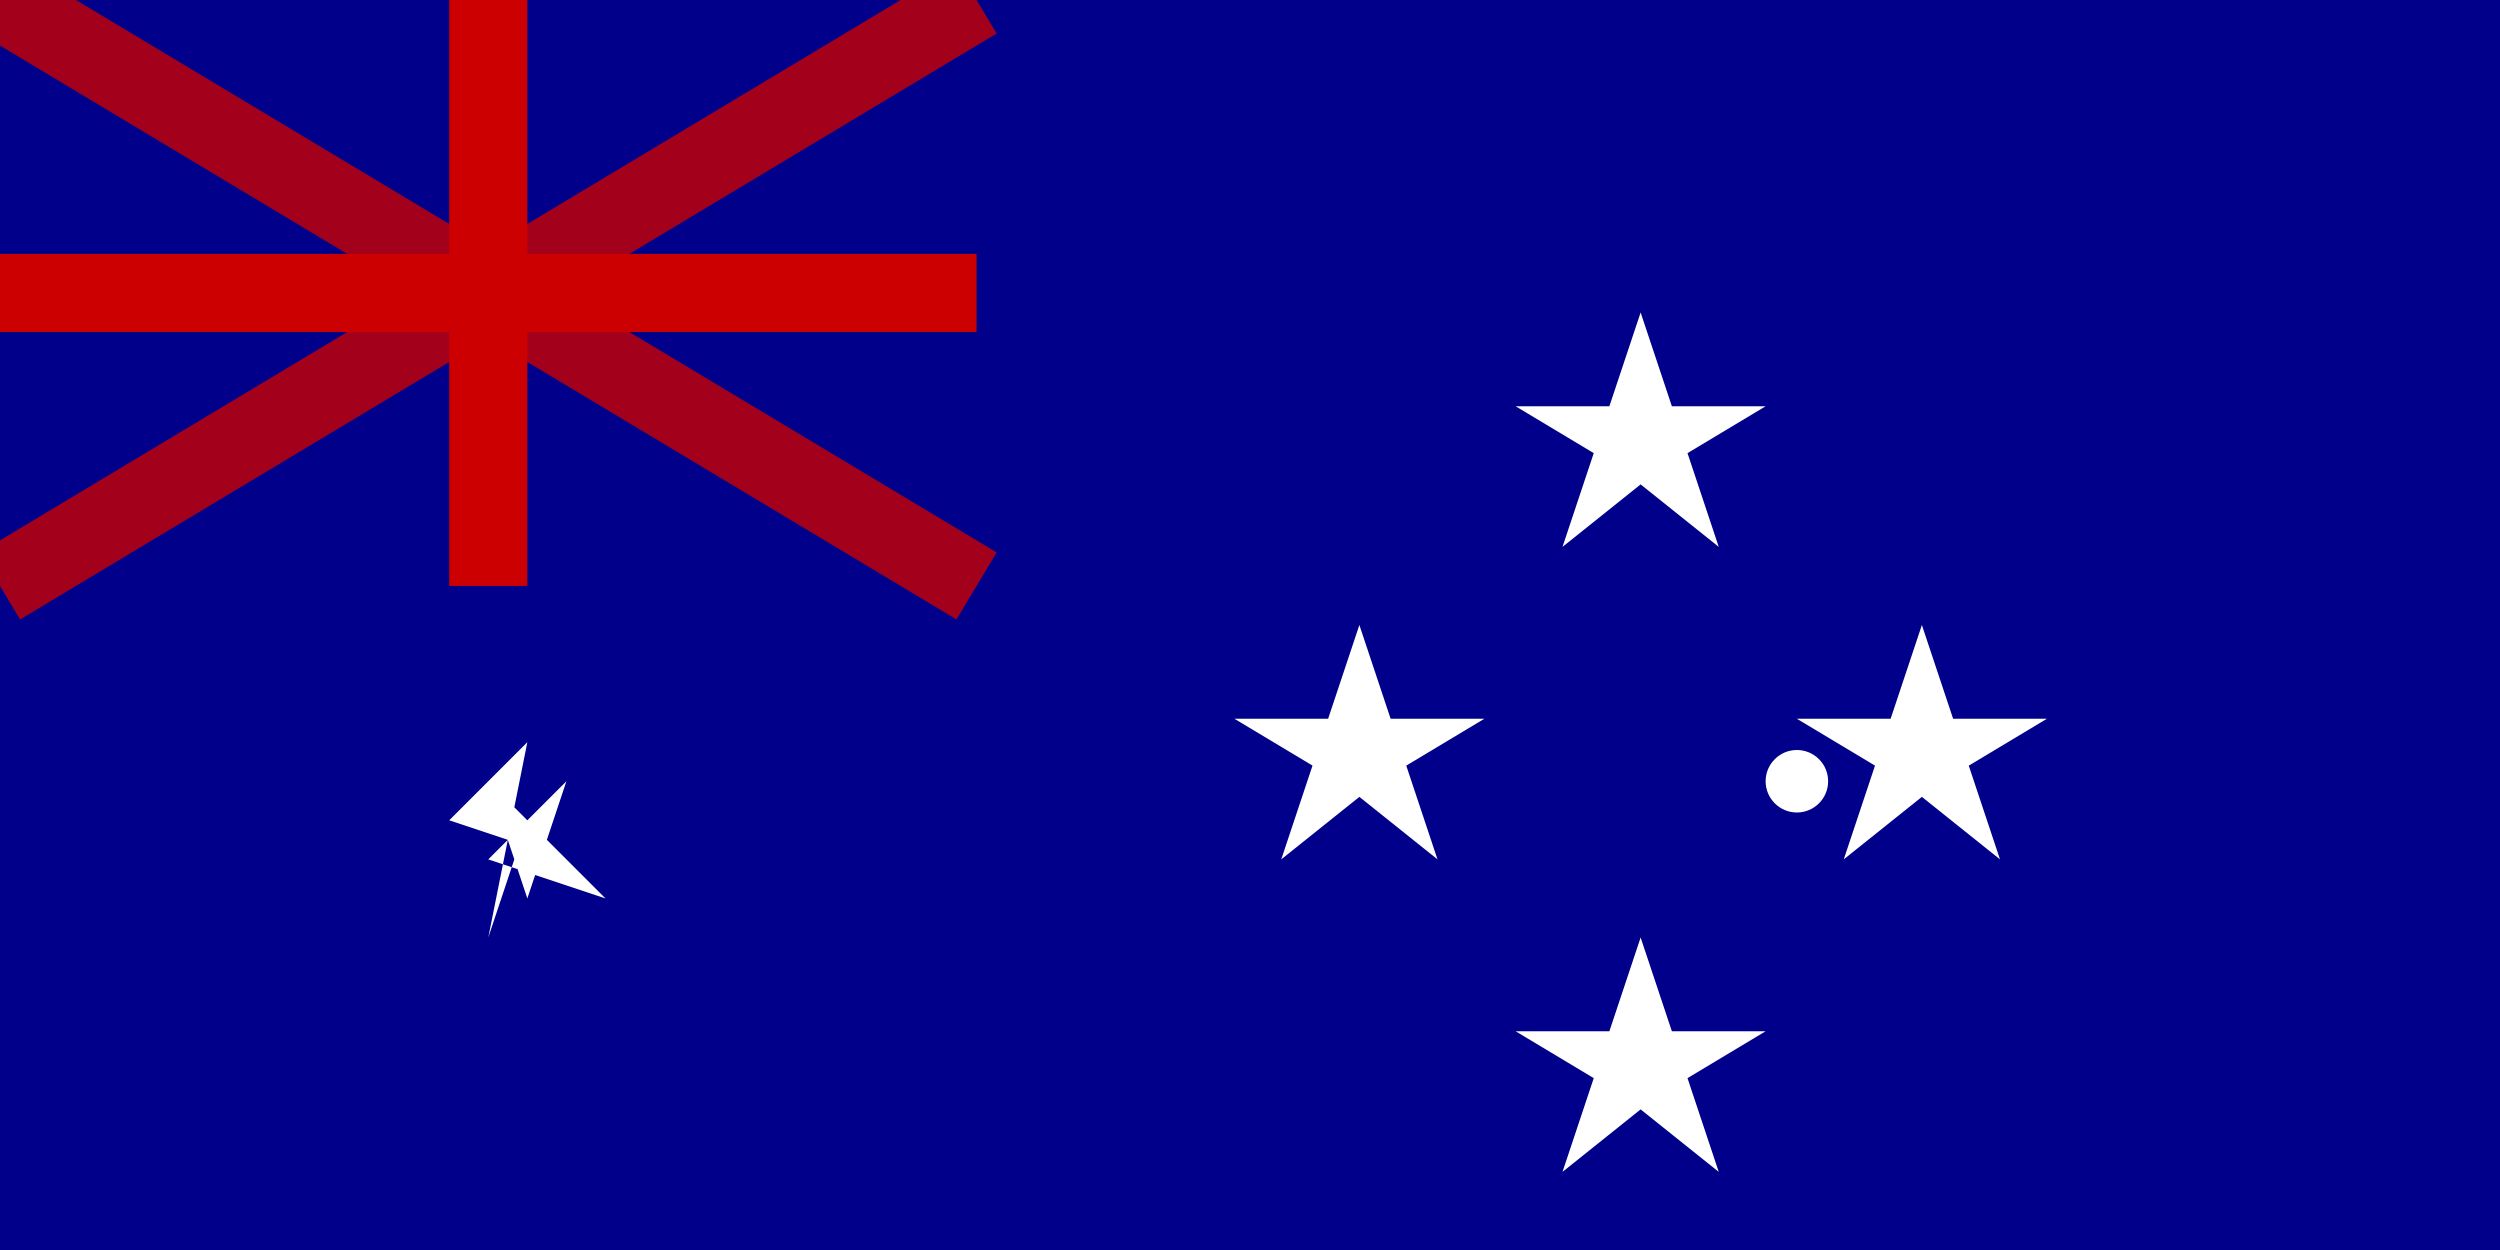 <svg xmlns="http://www.w3.org/2000/svg" viewBox="0 0 640 320">
    <path fill="#00008b" d="M0 0h640v320H0z"/>
    <path fill="#fff" d="M0 0l250 150m0-150L0 150" stroke-width="30"/>
    <path fill="#fff" d="M0 75h250M125 0v150" stroke-width="30"/>
    <path fill="none" stroke="#c00" stroke-width="20" d="M0 0l250 150m0-150L0 150" opacity=".8"/>
    <path fill="none" stroke="#c00" stroke-width="20" d="M0 75h250M125 0v150"/>
    
    <!-- Localized Commonwealth Star (Lower Hoist) -->
    <path fill="#fff" d="M125 240l10-30 20 20-30-10 20-20-10 30-10-30 20 20-30-10 20-20z"/>

    <!-- Southern Cross (Fly) -->
    <g fill="#fff" transform="translate(420, 160) scale(0.8)">
        <path d="M0 -100l10 30h30l-25 15 10 30-25-20-25 20 10-30-25-15h30z"/> <!-- Top -->
        <path d="M0 100l10 30h30l-25 15 10 30-25-20-25 20 10-30-25-15h30z"/> <!-- Bottom -->
        <path d="M-90 0l10 30h30l-25 15 10 30-25-20-25 20 10-30-25-15h30z"/> <!-- Left -->
        <path d="M90 0l10 30h30l-25 15 10 30-25-20-25 20 10-30-25-15h30z"/> <!-- Right -->
        <circle cx="50" cy="50" r="10" /> <!-- Epsilon -->
    </g>
</svg>
